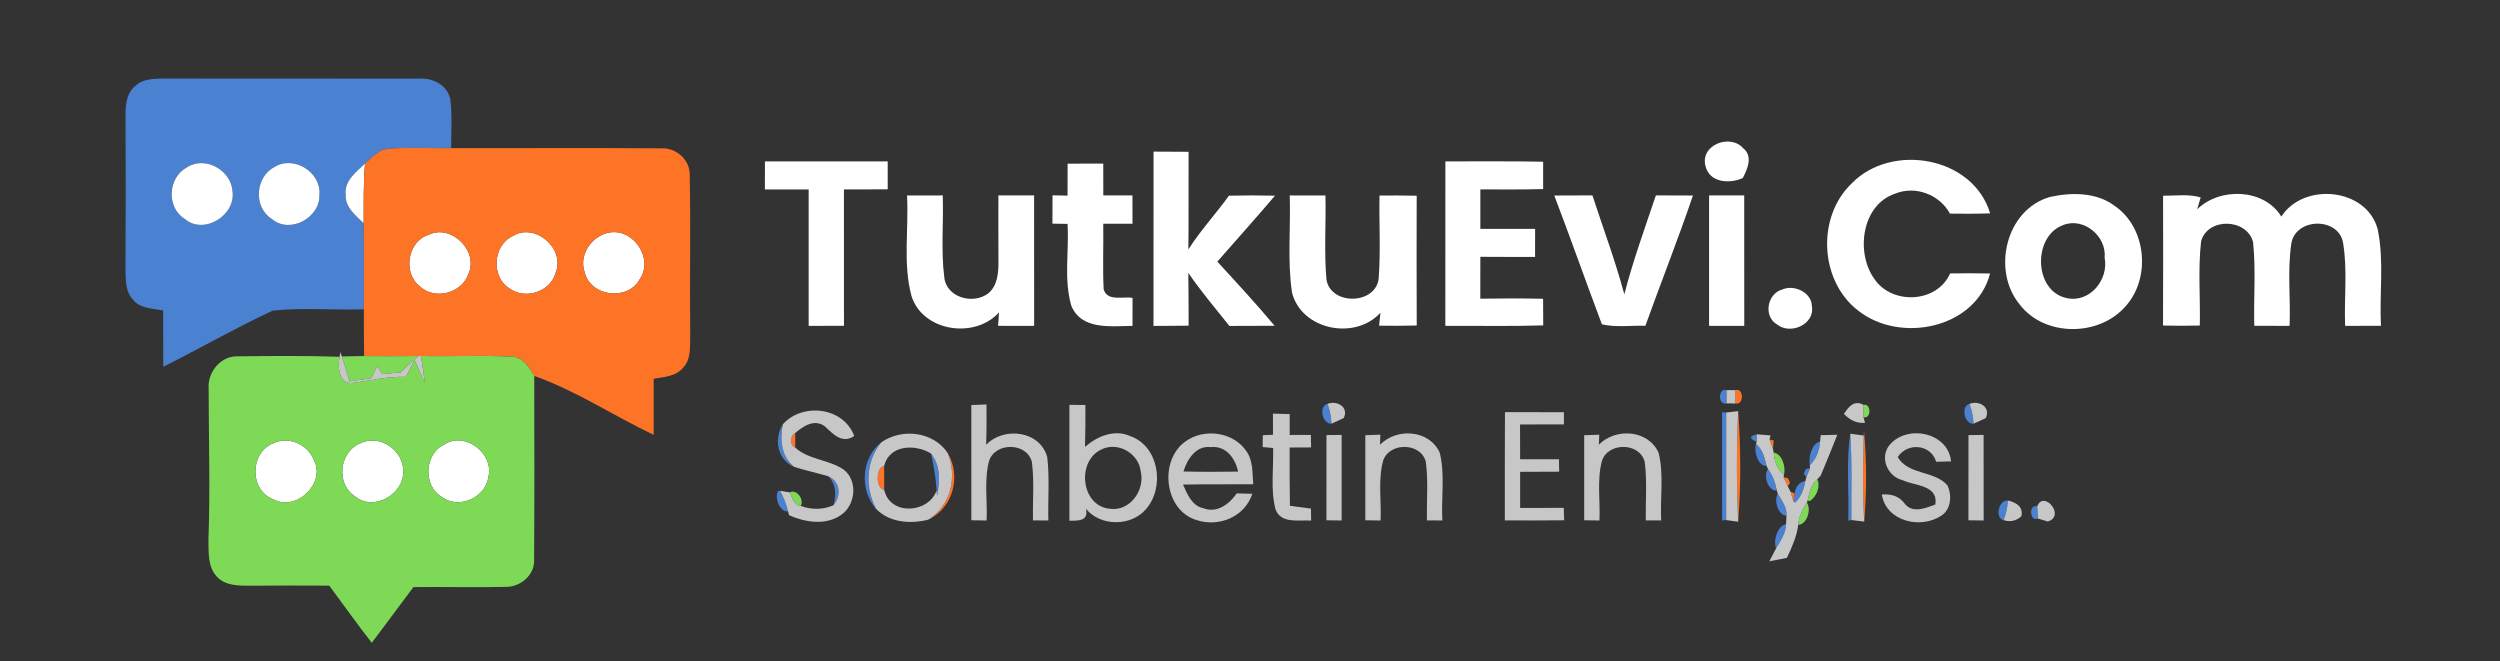 <?xml version="1.0" encoding="UTF-8" ?>
<!DOCTYPE svg PUBLIC "-//W3C//DTD SVG 1.1//EN" "http://www.w3.org/Graphics/SVG/1.1/DTD/svg11.dtd">
<svg width="514pt" height="136pt" viewBox="0 0 514 136" version="1.1" xmlns="http://www.w3.org/2000/svg">
<rect x="0" y="0" width="514" height="136" fill="#333333" stroke="none"/>
<g id="#001737ff">
</g>
<g id="#4a81d1ff">
<path fill="#4a81d1" opacity="1.00" d=" M 27.71 17.76 C 29.37 16.11 31.84 16.18 34.00 16.14 C 51.34 16.20 68.68 16.14 86.03 16.17 C 88.82 15.92 91.92 17.39 92.57 20.32 C 93.03 23.68 92.73 27.08 92.76 30.45 C 88.50 30.52 84.23 30.24 79.97 30.58 C 77.88 30.62 76.50 32.38 75.04 33.63 C 73.23 35.37 70.74 37.18 71.08 40.03 C 70.92 42.62 73.13 44.29 74.77 45.91 C 74.86 51.80 74.80 57.70 74.81 63.59 C 68.56 63.81 62.24 63.18 56.03 63.88 C 48.40 67.42 41.10 71.65 33.57 75.40 C 33.55 71.55 33.55 67.69 33.54 63.83 C 31.40 63.42 28.81 63.47 27.33 61.59 C 25.66 59.83 25.86 57.22 25.80 54.98 C 25.87 44.66 25.85 34.35 25.81 24.04 C 25.79 21.83 25.89 19.30 27.71 17.76 M 38.41 34.43 C 34.52 36.50 34.18 42.62 37.94 44.97 C 41.89 48.43 48.59 44.23 47.79 39.23 C 47.45 34.94 42.10 31.96 38.41 34.43 M 56.40 34.36 C 52.44 36.43 52.07 42.66 55.91 45.03 C 59.63 48.20 65.87 44.73 65.67 40.03 C 66.08 35.39 60.36 31.85 56.40 34.36 Z" />
<path fill="#4a81d1" opacity="1.00" d=" M 354.97 82.94 C 353.17 83.44 353.21 79.63 355.00 80.21 C 354.99 80.89 354.97 82.26 354.97 82.94 Z" />
<path fill="#4a81d1" opacity="1.00" d=" M 273.76 87.11 C 271.89 87.28 271.04 83.49 272.94 83.03 C 273.43 84.34 273.69 85.72 273.76 87.11 Z" />
<path fill="#4a81d1" opacity="1.00" d=" M 405.77 87.11 C 403.90 87.31 403.04 83.52 404.93 83.04 C 405.42 84.34 405.69 85.72 405.77 87.11 Z" />
<path fill="#4a81d1" opacity="1.00" d=" M 354.06 84.75 L 354.91 84.81 C 354.89 92.18 354.90 99.55 354.90 106.92 L 354.06 107.01 C 354.06 99.59 354.06 92.17 354.06 84.75 Z" />
<path fill="#4a81d1" opacity="1.00" d=" M 163.25 95.98 C 159.81 94.53 159.05 90.21 160.96 87.22 C 160.31 90.40 160.60 93.78 163.25 95.98 Z" />
<path fill="#4a81d1" opacity="1.00" d=" M 361.17 90.84 C 359.61 90.16 359.63 89.64 361.22 89.29 C 361.21 89.67 361.18 90.45 361.17 90.84 Z" />
<path fill="#4a81d1" opacity="1.00" d=" M 380.00 107.06 C 380.19 101.10 379.54 95.09 380.41 89.17 C 380.82 95.08 380.60 101.00 380.64 106.92 L 380.00 107.06 Z" />
<path fill="#4a81d1" opacity="1.00" d=" M 180.13 104.63 C 176.69 100.79 177.06 94.17 181.18 90.95 C 178.01 94.90 177.81 100.21 180.13 104.63 Z" />
<path fill="#4a81d1" opacity="1.00" d=" M 372.08 95.68 C 371.79 94.05 372.48 91.20 374.21 90.77 C 374.12 92.60 373.41 94.39 372.08 95.68 Z" />
<path fill="#4a81d1" opacity="1.00" d=" M 361.03 91.29 C 362.44 92.38 362.81 94.18 363.23 95.82 C 361.41 95.82 360.56 92.79 361.03 91.29 Z" />
<path fill="#4a81d1" opacity="1.00" d=" M 191.43 93.26 C 193.43 95.77 193.25 99.01 192.66 102.00 L 192.58 100.83 C 192.41 98.27 191.96 95.75 191.43 93.26 Z" />
<path fill="#4a81d1" opacity="1.00" d=" M 371.27 96.43 L 372.17 96.23 C 371.97 96.72 371.58 97.68 371.38 98.17 L 370.87 97.41 L 371.27 96.43 Z" />
<path fill="#4a81d1" opacity="1.00" d=" M 363.50 96.44 C 364.49 97.72 365.00 99.28 365.32 100.85 C 363.48 101.01 362.48 97.76 363.50 96.44 Z" />
<path fill="#4a81d1" opacity="1.00" d=" M 170.30 97.92 C 172.80 99.02 172.98 101.95 171.37 103.88 C 171.95 101.77 171.94 99.56 170.30 97.92 Z" />
<path fill="#4a81d1" opacity="1.00" d=" M 368.97 101.42 C 369.23 99.94 369.97 99.10 371.18 98.89 C 370.90 100.52 370.33 102.18 369.08 103.33 L 368.74 103.14 C 368.80 102.71 368.91 101.85 368.97 101.42 Z" />
<path fill="#4a81d1" opacity="1.00" d=" M 159.96 100.97 L 160.40 100.91 C 161.11 102.25 161.66 103.68 162.03 105.16 C 160.31 105.27 159.20 102.39 159.96 100.97 Z" />
<path fill="#4a81d1" opacity="1.00" d=" M 365.50 101.45 C 366.28 102.89 367.49 104.33 367.30 106.07 C 365.53 105.93 364.70 102.89 365.50 101.45 Z" />
<path fill="#4a81d1" opacity="1.00" d=" M 411.94 106.95 C 410.04 106.46 410.98 102.69 412.83 102.90 C 412.74 104.28 412.45 105.66 411.94 106.95 Z" />
<path fill="#4a81d1" opacity="1.00" d=" M 419.02 106.61 C 417.29 107.41 417.02 103.58 418.85 104.10 C 418.89 104.73 418.98 105.99 419.02 106.61 Z" />
<path fill="#4a81d1" opacity="1.00" d=" M 365.17 112.73 C 364.54 111.12 365.43 108.12 367.21 107.77 C 367.19 109.62 366.07 111.19 365.17 112.73 Z" />
</g>
<g id="#ffffffff">
<path fill="#ffffff" opacity="1.00" d=" M 350.64 34.09 C 349.53 29.77 355.78 27.43 358.41 30.49 C 360.44 32.09 359.30 34.75 358.32 36.60 C 355.58 37.85 351.42 37.57 350.64 34.09 Z" />
<path fill="#ffffff" opacity="1.00" d=" M 237.17 31.17 C 239.57 31.18 241.97 31.19 244.37 31.21 C 244.34 37.90 244.41 44.60 244.33 51.29 C 246.80 47.38 249.98 43.99 252.67 40.23 C 255.82 40.16 258.98 40.16 262.14 40.23 C 258.25 44.80 254.24 49.28 250.28 53.79 C 254.27 58.13 258.27 62.46 262.06 66.98 C 258.96 67.00 255.86 67.00 252.76 67.01 C 249.91 63.40 246.90 59.91 244.32 56.10 C 244.39 59.72 244.36 63.34 244.38 66.96 C 241.97 66.99 239.57 67.00 237.16 67.01 C 237.17 55.06 237.16 43.12 237.17 31.17 Z" />
<path fill="#ffffff" opacity="1.00" d=" M 157.27 33.18 C 165.68 33.18 174.09 33.17 182.51 33.19 C 182.51 35.10 182.51 37.02 182.51 38.93 C 179.51 38.95 176.51 38.95 173.51 38.94 C 173.51 48.29 173.50 57.64 173.52 66.98 C 171.10 66.99 168.68 67.00 166.26 67.00 C 166.27 57.65 166.26 48.30 166.26 38.95 C 163.26 38.95 160.26 38.95 157.26 38.95 C 157.26 37.02 157.26 35.10 157.27 33.18 Z" />
<path fill="#ffffff" opacity="1.00" d=" M 219.50 33.65 C 221.94 33.64 224.38 33.63 226.83 33.63 C 226.83 35.82 226.83 38.00 226.84 40.18 C 228.83 40.18 230.83 40.18 232.83 40.18 C 232.83 42.12 232.83 44.06 232.84 46.00 C 230.84 46.00 228.83 46.00 226.83 46.00 C 226.90 50.49 226.69 54.99 226.91 59.48 C 227.67 62.05 230.87 60.89 232.85 61.25 C 232.83 63.17 232.83 65.08 232.84 67.00 C 228.44 67.04 222.35 67.91 220.27 62.88 C 218.68 57.45 219.82 51.62 219.50 46.03 C 218.46 46.01 217.42 45.99 216.38 45.98 C 216.38 44.04 216.39 42.10 216.40 40.16 C 217.17 40.18 218.72 40.20 219.49 40.22 C 219.49 38.03 219.49 35.84 219.50 33.65 Z" />
<path fill="#ffffff" opacity="1.00" d=" M 297.17 33.18 C 303.86 33.21 310.57 33.11 317.27 33.25 C 317.26 35.12 317.26 36.99 317.27 38.87 C 312.97 38.99 308.67 38.95 304.36 38.94 C 304.36 41.65 304.36 44.35 304.36 47.06 C 308.11 47.05 311.86 47.05 315.62 47.06 C 315.61 48.98 315.61 50.90 315.61 52.82 C 311.86 52.82 308.11 52.83 304.36 52.80 C 304.37 55.67 304.37 58.54 304.35 61.41 C 308.65 61.34 312.95 61.33 317.26 61.43 C 317.26 63.25 317.27 65.07 317.29 66.90 C 310.58 67.11 303.87 66.96 297.16 67.00 C 297.17 55.73 297.16 44.45 297.17 33.18 Z" />
<path fill="#ffffff" opacity="1.00" d=" M 380.72 37.70 C 388.88 29.29 405.69 32.16 409.17 43.87 C 406.41 43.96 403.66 43.96 400.91 43.92 C 398.78 40.01 393.86 38.13 389.70 39.79 C 382.71 42.07 381.47 52.03 385.42 57.42 C 389.08 62.74 398.28 62.29 400.94 56.22 C 403.68 56.17 406.42 56.17 409.16 56.23 C 406.21 67.58 390.64 70.69 382.04 63.86 C 374.09 57.77 373.47 44.59 380.72 37.70 Z" />
<path fill="#ffffff" opacity="1.00" d=" M 38.41 34.43 C 42.10 31.96 47.45 34.94 47.79 39.23 C 48.59 44.23 41.89 48.43 37.94 44.97 C 34.18 42.62 34.52 36.50 38.41 34.43 Z" />
<path fill="#ffffff" opacity="1.00" d=" M 56.40 34.36 C 60.36 31.85 66.08 35.39 65.67 40.03 C 65.87 44.73 59.63 48.20 55.91 45.03 C 52.07 42.66 52.44 36.43 56.40 34.36 Z" />
<path fill="#ffffff" opacity="1.00" d=" M 71.08 40.03 C 70.74 37.18 73.23 35.37 75.04 33.63 C 74.71 37.71 74.78 41.82 74.77 45.91 C 73.13 44.29 70.92 42.62 71.08 40.03 Z" />
<path fill="#ffffff" opacity="1.00" d=" M 186.49 40.19 C 188.93 40.18 191.38 40.18 193.83 40.18 C 194.02 45.77 193.44 51.41 194.14 56.97 C 194.54 61.21 200.16 62.72 203.24 60.27 C 205.04 58.74 205.29 56.19 205.28 53.98 C 205.29 49.38 205.24 44.78 205.27 40.18 C 207.71 40.18 210.16 40.18 212.61 40.18 C 212.61 49.12 212.61 58.06 212.62 67.00 C 210.15 67.00 207.68 67.00 205.21 66.99 C 205.26 66.30 205.35 64.91 205.40 64.22 C 200.43 69.76 189.68 68.19 187.39 60.82 C 185.61 54.12 186.86 47.05 186.49 40.19 Z" />
<path fill="#ffffff" opacity="1.00" d=" M 265.17 40.18 C 267.61 40.18 270.06 40.18 272.51 40.19 C 272.65 45.96 272.21 51.76 272.72 57.51 C 273.66 62.88 282.94 62.65 283.46 57.19 C 283.88 51.54 283.52 45.86 283.63 40.20 C 286.18 40.18 288.72 40.19 291.27 40.24 C 291.25 49.14 291.24 58.03 291.28 66.92 C 288.70 66.99 286.12 67.00 283.54 66.96 C 283.61 66.29 283.75 64.95 283.82 64.29 C 278.62 70.04 267.57 67.87 265.63 60.13 C 264.66 53.54 265.39 46.82 265.17 40.18 Z" />
<path fill="#ffffff" opacity="1.00" d=" M 319.56 40.20 C 322.17 40.19 324.79 40.18 327.40 40.17 C 329.61 46.95 332.12 53.63 333.96 60.52 C 335.74 53.62 338.18 46.91 340.45 40.17 C 342.99 40.17 345.53 40.18 348.07 40.20 C 345.01 49.20 341.50 58.04 338.29 66.98 C 335.31 66.89 332.27 67.35 329.35 66.68 C 326.04 57.88 322.92 49.00 319.56 40.20 Z" />
<path fill="#ffffff" opacity="1.00" d=" M 351.39 40.18 C 353.79 40.18 356.20 40.18 358.61 40.18 C 358.61 49.12 358.61 58.06 358.62 67.00 C 356.20 67.00 353.79 67.00 351.39 67.00 C 351.39 58.06 351.39 49.12 351.39 40.18 Z" />
<path fill="#ffffff" opacity="1.00" d=" M 421.40 40.51 C 425.84 39.52 431.01 39.48 434.81 42.35 C 441.34 46.85 442.26 57.20 436.99 63.00 C 431.56 69.23 420.40 69.30 415.28 62.64 C 409.47 55.67 412.35 43.16 421.40 40.51 M 424.24 46.25 C 417.87 48.51 418.11 59.88 424.92 61.29 C 429.66 62.34 433.61 57.47 432.71 52.97 C 433.15 48.59 428.44 44.63 424.24 46.25 Z" />
<path fill="#ffffff" opacity="1.00" d=" M 444.73 40.24 C 447.30 40.26 449.95 39.85 452.46 40.59 C 452.28 41.20 451.91 42.43 451.73 43.04 C 456.40 38.46 465.48 38.72 469.04 44.53 C 473.63 37.40 486.57 38.61 488.85 47.12 C 490.21 53.62 489.19 60.37 489.52 66.98 C 487.06 66.99 484.61 67.00 482.16 67.00 C 481.93 61.31 482.68 55.53 481.73 49.89 C 480.79 44.64 472.19 44.73 471.13 49.87 C 470.24 55.50 470.97 61.30 470.74 67.00 C 468.32 67.00 465.90 66.99 463.48 66.98 C 463.33 61.24 463.83 55.46 463.23 49.75 C 461.89 44.85 453.91 44.69 452.55 49.59 C 451.89 55.34 452.41 61.15 452.28 66.93 C 449.76 66.99 447.24 66.99 444.72 66.93 C 444.76 58.03 444.74 49.14 444.73 40.24 Z" />
<path fill="#ffffff" opacity="1.00" d=" M 125.52 47.77 C 130.41 47.12 134.41 53.29 131.52 57.43 C 129.07 61.96 121.37 60.98 120.20 55.95 C 118.92 52.26 121.80 48.30 125.52 47.77 Z" />
<path fill="#ffffff" opacity="1.00" d=" M 88.21 48.24 C 92.83 46.03 98.46 51.66 96.31 56.31 C 94.98 60.35 89.25 61.79 86.23 58.80 C 82.75 56.00 83.83 49.51 88.21 48.24 Z" />
<path fill="#ffffff" opacity="1.00" d=" M 105.37 48.56 C 109.92 45.66 116.22 51.03 114.27 56.00 C 113.25 59.99 107.94 61.72 104.71 59.27 C 100.93 56.94 101.34 50.44 105.37 48.56 Z" />
<path fill="#ffffff" opacity="1.00" d=" M 366.48 59.51 C 368.90 58.44 372.51 60.16 372.52 62.95 C 373.19 66.66 368.12 68.92 365.38 66.72 C 362.48 65.05 363.33 60.34 366.48 59.51 Z" />
<path fill="#ffffff" opacity="1.00" d=" M 56.27 91.11 C 59.37 89.61 63.31 91.41 64.52 94.55 C 67.06 99.28 60.98 105.25 56.22 102.67 C 51.22 100.82 51.30 92.98 56.27 91.11 Z" />
<path fill="#ffffff" opacity="1.00" d=" M 74.22 91.09 C 78.14 89.18 83.06 92.73 82.91 96.96 C 82.98 101.65 76.82 105.23 73.00 102.05 C 68.96 99.51 69.75 92.72 74.22 91.09 Z" />
<path fill="#ffffff" opacity="1.00" d=" M 91.40 91.35 C 95.65 88.66 101.58 93.23 100.42 98.02 C 99.88 102.31 94.32 104.82 90.83 102.16 C 86.89 99.87 87.25 93.24 91.40 91.35 Z" />
</g>
<g id="#fd7426ff">
<path fill="#fd7426" opacity="1.00" d=" M 75.04 33.63 C 76.50 32.38 77.88 30.62 79.97 30.58 C 84.23 30.24 88.50 30.52 92.76 30.45 C 107.19 30.49 121.61 30.38 136.03 30.50 C 139.02 30.35 141.85 32.88 141.81 35.91 C 142.02 46.93 141.78 57.96 141.91 68.98 C 141.82 71.18 142.16 73.77 140.50 75.53 C 139.05 77.40 136.52 77.49 134.39 77.87 C 134.41 81.71 134.41 85.56 134.39 89.40 C 126.14 85.50 118.46 80.33 109.84 77.29 C 108.78 75.43 107.39 73.26 104.96 73.33 C 98.84 72.99 92.70 73.34 86.57 73.19 L 86.04 73.20 C 82.31 73.26 78.59 73.22 74.86 73.21 C 74.82 70.00 74.81 66.80 74.81 63.59 C 74.80 57.70 74.86 51.80 74.77 45.91 C 74.78 41.82 74.71 37.71 75.04 33.63 M 125.52 47.77 C 121.80 48.30 118.92 52.26 120.20 55.95 C 121.37 60.98 129.07 61.96 131.52 57.43 C 134.41 53.29 130.41 47.12 125.52 47.77 M 88.21 48.24 C 83.83 49.51 82.75 56.00 86.23 58.80 C 89.25 61.79 94.98 60.35 96.31 56.31 C 98.46 51.66 92.83 46.03 88.21 48.24 M 105.37 48.56 C 101.34 50.44 100.93 56.94 104.71 59.27 C 107.94 61.72 113.25 59.99 114.27 56.00 C 116.22 51.03 109.92 45.66 105.37 48.56 Z" />
<path fill="#fd7426" opacity="1.00" d=" M 356.79 80.21 C 358.58 79.66 358.57 83.44 356.79 82.95 C 356.79 82.26 356.79 80.89 356.79 80.21 Z" />
<path fill="#fd7426" opacity="1.00" d=" M 357.37 84.53 C 357.92 92.07 357.95 99.73 357.37 107.27 C 357.01 99.70 357.03 92.10 357.37 84.53 Z" />
<path fill="#fd7426" opacity="1.00" d=" M 163.50 92.03 C 162.32 91.52 162.35 89.57 163.50 89.04 C 163.50 89.79 163.50 91.28 163.50 92.03 Z" />
<path fill="#fd7426" opacity="1.00" d=" M 383.24 88.57 C 383.79 94.76 383.80 101.04 383.29 107.24 C 382.92 101.35 383.03 95.44 383.19 89.55 L 383.24 88.57 Z" />
<path fill="#fd7426" opacity="1.00" d=" M 363.81 90.37 L 364.68 90.57 C 364.64 91.00 364.57 91.87 364.53 92.30 C 364.35 91.82 363.99 90.85 363.81 90.37 Z" />
<path fill="#fd7426" opacity="1.00" d=" M 194.87 93.18 C 197.68 97.92 195.92 104.50 190.84 106.85 C 195.50 104.00 196.83 98.11 194.87 93.18 Z" />
<path fill="#fd7426" opacity="1.00" d=" M 181.79 100.69 C 180.00 100.52 180.03 96.04 181.78 95.78 C 181.80 97.42 181.80 99.05 181.79 100.69 Z" />
<path fill="#fd7426" opacity="1.00" d=" M 374.33 97.78 C 374.35 97.74 374.38 97.66 374.40 97.62 C 374.38 97.66 374.35 97.74 374.33 97.78 Z" />
<path fill="#fd7426" opacity="1.00" d=" M 366.71 98.12 L 367.61 98.31 L 368.04 99.27 L 367.58 100.02 C 367.36 99.55 366.93 98.60 366.71 98.12 Z" />
<path fill="#fd7426" opacity="1.00" d=" M 368.15 101.11 L 368.97 101.42 C 368.91 101.85 368.80 102.71 368.74 103.14 C 368.59 102.63 368.29 101.62 368.15 101.11 Z" />
<path fill="#fd7426" opacity="1.00" d=" M 367.38 114.69 C 367.39 114.67 367.42 114.63 367.43 114.60 C 367.42 114.63 367.39 114.67 367.38 114.69 Z" />
</g>
<g id="#7ed957ff">
<path fill="#7ed957" opacity="1.00" d=" M 42.90 79.98 C 42.60 76.55 45.38 73.12 48.93 73.26 C 55.89 73.18 62.86 73.12 69.82 73.35 C 69.45 75.28 69.54 78.75 72.20 78.76 C 75.94 78.30 79.63 77.36 83.43 77.48 C 83.88 76.61 84.78 74.89 85.23 74.03 C 85.94 75.61 86.66 77.20 87.37 78.78 C 87.11 76.92 86.84 75.05 86.57 73.19 C 92.70 73.34 98.84 72.99 104.96 73.33 C 107.39 73.26 108.78 75.43 109.84 77.29 C 109.85 89.87 109.91 102.46 109.81 115.05 C 110.01 118.18 107.00 120.70 104.01 120.66 C 97.68 120.81 91.34 120.63 85.00 120.71 C 82.14 124.52 79.28 128.33 76.44 132.16 C 73.43 128.32 70.61 124.33 67.70 120.41 C 62.15 120.36 56.60 120.40 51.05 120.42 C 48.79 120.42 46.16 120.35 44.55 118.51 C 42.67 116.49 42.92 113.54 42.85 110.99 C 43.24 100.66 42.90 90.32 42.90 79.98 M 56.27 91.11 C 51.30 92.98 51.22 100.82 56.22 102.67 C 60.98 105.25 67.06 99.28 64.52 94.55 C 63.31 91.41 59.37 89.61 56.27 91.11 M 74.22 91.09 C 69.75 92.72 68.96 99.51 73.00 102.05 C 76.82 105.23 82.98 101.65 82.91 96.96 C 83.06 92.73 78.14 89.18 74.22 91.09 M 91.40 91.35 C 87.25 93.24 86.89 99.87 90.83 102.16 C 94.32 104.82 99.88 102.31 100.42 98.02 C 101.58 93.23 95.65 88.66 91.40 91.35 Z" />
<path fill="#7ed957" opacity="1.00" d=" M 74.86 73.21 C 78.59 73.22 82.31 73.26 86.04 73.20 C 84.77 74.26 83.57 75.41 82.38 76.57 C 81.12 76.68 79.87 76.79 78.62 76.91 C 78.36 76.49 77.83 75.65 77.57 75.23 C 77.16 76.07 76.75 76.91 76.34 77.76 C 74.85 77.96 73.36 78.18 71.87 78.41 C 71.36 76.69 70.83 74.98 70.28 73.29 C 71.80 73.25 73.33 73.21 74.86 73.21 Z" />
<path fill="#7ed957" opacity="1.00" d=" M 383.14 83.24 C 384.75 82.83 384.77 86.27 383.13 85.77 C 383.13 85.14 383.14 83.87 383.14 83.24 Z" />
<path fill="#7ed957" opacity="1.00" d=" M 364.67 93.07 C 366.41 93.27 367.20 96.06 366.79 97.58 C 365.35 96.52 364.83 94.76 364.67 93.07 Z" />
<path fill="#7ed957" opacity="1.00" d=" M 371.64 102.92 C 371.99 101.34 372.33 99.63 373.64 98.53 C 374.35 100.02 373.48 102.14 372.12 103.00 L 371.64 102.92 Z" />
<path fill="#7ed957" opacity="1.00" d=" M 162.38 101.24 C 163.80 100.47 165.44 102.78 164.61 104.01 C 163.25 103.83 162.86 102.29 162.38 101.24 Z" />
<path fill="#7ed957" opacity="1.00" d=" M 369.72 107.91 C 369.81 106.23 370.62 104.73 371.50 103.34 C 372.45 104.74 371.52 107.86 369.72 107.91 Z" />
</g>
<g id="#c7c7c7ff">
<path fill="#c7c7c7" opacity="1.00" d=" M 69.82 73.35 L 69.98 72.41 L 70.28 73.29 C 70.83 74.98 71.36 76.69 71.87 78.41 C 73.36 78.18 74.85 77.96 76.34 77.76 C 76.75 76.91 77.16 76.07 77.57 75.23 C 77.83 75.65 78.36 76.49 78.62 76.91 C 79.87 76.79 81.12 76.68 82.38 76.57 C 83.57 75.41 84.77 74.26 86.04 73.20 L 86.57 73.19 C 86.84 75.05 87.11 76.92 87.37 78.78 C 86.66 77.20 85.94 75.61 85.23 74.03 C 84.78 74.89 83.88 76.61 83.43 77.48 C 79.63 77.36 75.94 78.30 72.20 78.76 C 69.54 78.75 69.45 75.28 69.82 73.35 Z" />
<path fill="#c7c7c7" opacity="1.00" d=" M 355.00 80.21 C 355.44 80.21 356.34 80.21 356.79 80.21 C 356.79 80.89 356.79 82.26 356.79 82.95 C 356.33 82.95 355.42 82.94 354.97 82.94 C 354.97 82.26 354.99 80.89 355.00 80.21 Z" />
<path fill="#c7c7c7" opacity="1.00" d=" M 199.70 83.28 C 200.74 83.23 201.78 83.19 202.82 83.15 C 202.85 85.92 202.85 88.68 202.75 91.45 C 206.39 87.64 213.83 88.55 215.31 93.97 C 215.83 98.29 215.43 102.66 215.54 107.01 C 214.75 107.00 213.17 107.00 212.38 106.99 C 212.30 102.99 212.67 98.95 212.15 94.97 C 211.14 90.92 204.59 90.87 203.35 94.78 C 202.31 98.75 203.03 102.95 202.85 107.01 C 202.06 107.00 200.49 106.98 199.71 106.97 C 199.71 99.07 199.72 91.18 199.70 83.28 Z" />
<path fill="#c7c7c7" opacity="1.00" d=" M 219.87 83.24 C 220.70 83.24 222.34 83.26 223.16 83.26 C 223.16 86.13 223.17 89.00 223.08 91.87 C 225.61 89.67 229.15 88.19 232.43 89.68 C 238.33 91.79 239.52 100.21 235.63 104.66 C 232.60 108.27 226.25 108.28 223.27 104.60 C 223.86 107.16 221.74 107.04 219.87 107.07 C 219.88 99.12 219.87 91.18 219.87 83.24 M 226.39 92.44 C 221.34 94.82 222.21 103.95 228.09 104.59 C 232.24 105.28 235.48 100.79 234.53 96.93 C 234.14 93.19 229.76 90.69 226.39 92.44 Z" />
<path fill="#c7c7c7" opacity="1.00" d=" M 272.94 83.03 C 274.89 82.26 277.38 83.71 276.27 85.95 C 275.64 86.24 274.39 86.82 273.76 87.11 C 273.69 85.72 273.43 84.34 272.94 83.03 Z" />
<path fill="#c7c7c7" opacity="1.00" d=" M 379.11 85.10 C 380.08 83.61 381.22 82.18 383.14 83.24 C 383.14 83.87 383.13 85.14 383.13 85.77 L 383.45 86.93 C 381.70 87.10 380.28 86.32 379.11 85.10 Z" />
<path fill="#c7c7c7" opacity="1.00" d=" M 404.93 83.04 C 406.90 82.24 409.40 83.73 408.25 85.98 C 407.63 86.26 406.39 86.83 405.77 87.11 C 405.69 85.72 405.42 84.34 404.93 83.04 Z" />
<path fill="#c7c7c7" opacity="1.00" d=" M 160.96 87.22 C 165.02 82.72 173.45 83.69 175.63 89.65 C 173.10 91.33 171.27 89.20 169.53 87.61 C 167.44 86.10 165.11 87.61 163.50 89.04 C 162.35 89.57 162.32 91.52 163.50 92.03 C 166.32 94.57 170.42 94.46 173.47 96.56 C 176.43 98.83 175.91 103.86 172.92 105.88 C 169.76 108.08 165.55 107.40 162.23 105.93 L 162.03 105.16 C 161.66 103.68 161.11 102.25 160.40 100.91 C 160.89 100.99 161.89 101.16 162.38 101.24 C 162.86 102.29 163.25 103.83 164.61 104.01 C 166.81 104.84 169.19 104.82 171.37 103.88 C 172.98 101.95 172.80 99.02 170.30 97.92 C 167.96 97.22 165.57 96.73 163.25 95.98 C 160.60 93.78 160.31 90.40 160.96 87.22 Z" />
<path fill="#c7c7c7" opacity="1.00" d=" M 261.71 85.04 C 262.57 85.06 264.30 85.12 265.16 85.14 C 265.15 86.57 265.15 88.00 265.16 89.43 C 266.61 89.43 268.06 89.42 269.52 89.42 C 269.53 90.07 269.55 91.35 269.56 91.99 C 268.08 92.00 266.62 92.00 265.15 92.01 C 265.15 96.00 265.13 100.00 265.21 103.99 C 266.65 104.20 268.09 104.39 269.54 104.57 C 269.55 105.19 269.56 106.42 269.57 107.03 C 267.05 106.86 263.45 107.74 262.26 104.78 C 261.18 100.66 261.88 96.32 261.75 92.11 C 261.21 92.06 260.14 91.96 259.60 91.91 C 259.61 91.30 259.62 90.09 259.63 89.48 C 260.15 89.46 261.20 89.41 261.73 89.39 C 261.72 87.94 261.71 86.49 261.71 85.04 Z" />
<path fill="#c7c7c7" opacity="1.00" d=" M 309.39 106.99 C 309.41 99.57 309.36 92.15 309.42 84.73 C 313.46 84.73 317.50 84.73 321.54 84.75 C 321.54 85.37 321.54 86.63 321.54 87.25 C 318.53 87.26 315.53 87.27 312.52 87.27 C 312.54 89.66 312.54 92.04 312.54 94.42 C 315.20 94.42 317.86 94.42 320.52 94.43 C 320.53 95.07 320.56 96.34 320.57 96.98 C 317.90 97.00 315.22 97.00 312.54 97.01 C 312.54 99.48 312.54 101.95 312.54 104.43 C 315.52 104.42 318.51 104.42 321.51 104.42 C 321.53 105.06 321.57 106.33 321.59 106.97 C 317.52 107.02 313.45 107.01 309.39 106.99 Z" />
<path fill="#c7c7c7" opacity="1.00" d=" M 354.91 84.81 C 355.53 84.74 356.76 84.60 357.37 84.53 C 357.03 92.10 357.01 99.70 357.37 107.27 C 356.76 107.18 355.52 107.01 354.90 106.92 C 354.90 99.55 354.89 92.18 354.91 84.81 Z" />
<path fill="#c7c7c7" opacity="1.00" d=" M 181.18 90.95 C 185.44 87.97 191.93 88.71 194.87 93.18 C 196.83 98.11 195.50 104.00 190.84 106.85 C 187.17 107.76 182.91 107.47 180.13 104.63 C 177.81 100.21 178.01 94.90 181.18 90.95 M 181.78 95.78 C 180.03 96.04 180.00 100.52 181.79 100.69 C 182.93 106.05 190.86 105.61 192.58 100.83 L 192.66 102.00 C 193.25 99.01 193.43 95.77 191.43 93.26 C 188.19 91.24 182.85 91.43 181.78 95.78 Z" />
<path fill="#c7c7c7" opacity="1.00" d=" M 243.77 90.73 C 247.60 87.97 253.67 88.80 256.30 92.83 C 257.68 94.79 257.45 97.29 257.67 99.56 C 252.85 99.61 248.03 99.53 243.22 99.63 C 244.12 101.58 245.03 104.01 247.42 104.49 C 250.20 105.58 252.78 103.63 254.27 101.44 C 255.08 101.46 256.68 101.50 257.48 101.52 C 255.93 106.24 250.69 108.42 246.08 106.95 C 239.33 105.00 238.22 94.62 243.77 90.73 M 243.32 96.94 C 247.06 97.03 250.81 97.02 254.55 96.96 C 254.01 94.29 252.05 91.58 249.00 91.93 C 245.93 91.52 244.09 94.40 243.32 96.94 Z" />
<path fill="#c7c7c7" opacity="1.00" d=" M 280.71 89.48 C 281.74 89.45 282.77 89.41 283.80 89.37 C 283.79 89.89 283.75 90.91 283.73 91.43 C 287.20 87.89 293.93 88.35 296.03 93.13 C 297.11 97.64 296.31 102.39 296.54 107.01 C 295.75 107.00 294.17 106.99 293.38 106.99 C 293.30 102.98 293.68 98.95 293.15 94.96 C 292.13 90.95 285.70 90.86 284.38 94.69 C 283.29 98.69 284.03 102.92 283.85 107.01 C 283.06 107.00 281.49 106.98 280.71 106.97 C 280.71 101.14 280.71 95.31 280.71 89.48 Z" />
<path fill="#c7c7c7" opacity="1.00" d=" M 325.71 89.48 C 326.74 89.45 327.77 89.41 328.80 89.38 C 328.79 89.89 328.75 90.91 328.73 91.42 C 332.20 87.90 338.92 88.35 341.02 93.12 C 342.12 97.64 341.31 102.39 341.54 107.00 C 340.75 107.00 339.17 107.00 338.38 106.99 C 338.30 102.99 338.67 98.97 338.16 94.99 C 337.16 90.92 330.61 90.86 329.35 94.77 C 328.31 98.75 329.03 102.94 328.85 107.01 C 328.06 107.00 326.49 106.98 325.71 106.97 C 325.71 101.14 325.71 95.31 325.71 89.48 Z" />
<path fill="#c7c7c7" opacity="1.00" d=" M 361.22 89.29 C 361.92 89.35 363.33 89.46 364.03 89.52 L 363.81 90.37 C 363.99 90.85 364.35 91.82 364.53 92.30 L 364.67 93.07 C 364.83 94.76 365.35 96.52 366.79 97.58 L 366.71 98.12 C 366.93 98.60 367.36 99.55 367.58 100.02 L 368.15 101.11 C 368.29 101.62 368.59 102.63 368.74 103.14 L 369.08 103.33 C 370.33 102.18 370.90 100.52 371.18 98.89 L 371.38 98.17 C 371.58 97.68 371.97 96.72 372.17 96.23 L 372.08 95.68 C 373.41 94.39 374.12 92.60 374.21 90.77 C 374.24 90.44 374.30 89.80 374.34 89.47 C 375.47 89.44 376.61 89.42 377.75 89.39 C 376.67 92.15 375.55 94.89 374.40 97.62 C 374.38 97.66 374.35 97.74 374.33 97.78 L 373.64 98.53 C 372.33 99.63 371.99 101.34 371.64 102.92 L 371.50 103.34 C 370.62 104.73 369.81 106.23 369.72 107.91 C 369.42 110.27 368.44 112.47 367.43 114.60 C 367.42 114.63 367.39 114.67 367.38 114.69 C 366.48 114.87 364.67 115.23 363.77 115.41 C 364.12 114.74 364.82 113.40 365.17 112.73 C 366.07 111.19 367.19 109.62 367.21 107.77 C 367.23 107.34 367.28 106.50 367.30 106.07 C 367.49 104.33 366.28 102.89 365.50 101.45 L 365.32 100.85 C 365.00 99.28 364.49 97.72 363.50 96.44 L 363.23 95.82 C 362.81 94.18 362.44 92.38 361.03 91.29 L 361.17 90.84 C 361.18 90.45 361.21 89.67 361.22 89.29 Z" />
<path fill="#c7c7c7" opacity="1.00" d=" M 388.55 91.42 C 392.19 87.20 400.55 88.90 401.14 94.86 C 400.38 94.88 398.85 94.92 398.08 94.94 C 397.00 91.32 392.16 90.89 390.17 93.98 C 392.40 97.73 397.65 96.68 400.38 99.77 C 401.36 101.80 401.17 104.75 399.11 106.04 C 394.89 108.83 387.81 107.24 386.90 101.67 C 388.76 101.52 390.45 101.97 391.57 103.51 C 393.17 105.62 395.91 104.48 397.91 103.72 C 398.54 99.70 393.71 99.92 391.15 98.72 C 388.03 97.97 386.35 93.96 388.55 91.42 Z" />
<path fill="#c7c7c7" opacity="1.00" d=" M 272.72 89.45 C 273.50 89.45 275.06 89.43 275.84 89.42 C 275.84 95.29 275.84 101.15 275.84 107.01 C 275.06 107.00 273.49 106.98 272.71 106.97 C 272.72 101.13 272.70 95.29 272.72 89.45 Z" />
<path fill="#c7c7c7" opacity="1.00" d=" M 380.41 89.17 C 381.11 89.26 382.50 89.45 383.19 89.55 C 383.03 95.44 382.92 101.35 383.29 107.24 C 382.63 107.16 381.31 107.00 380.64 106.92 C 380.60 101.00 380.82 95.08 380.41 89.17 Z" />
<path fill="#c7c7c7" opacity="1.00" d=" M 404.72 89.46 C 405.50 89.45 407.06 89.43 407.83 89.42 C 407.84 95.28 407.84 101.15 407.84 107.01 C 407.06 107.00 405.49 106.98 404.71 106.97 C 404.72 101.13 404.70 95.30 404.72 89.46 Z" />
<path fill="#c7c7c7" opacity="1.00" d=" M 412.83 102.90 C 414.49 103.33 416.03 104.11 415.60 106.14 C 414.54 107.10 413.32 107.37 411.94 106.95 C 412.45 105.66 412.74 104.28 412.83 102.90 Z" />
<path fill="#c7c7c7" opacity="1.00" d=" M 418.85 104.10 C 420.19 100.64 424.79 106.13 421.01 107.22 C 420.51 107.07 419.52 106.77 419.02 106.61 C 418.98 105.99 418.89 104.73 418.85 104.10 Z" />
</g>
</svg>
